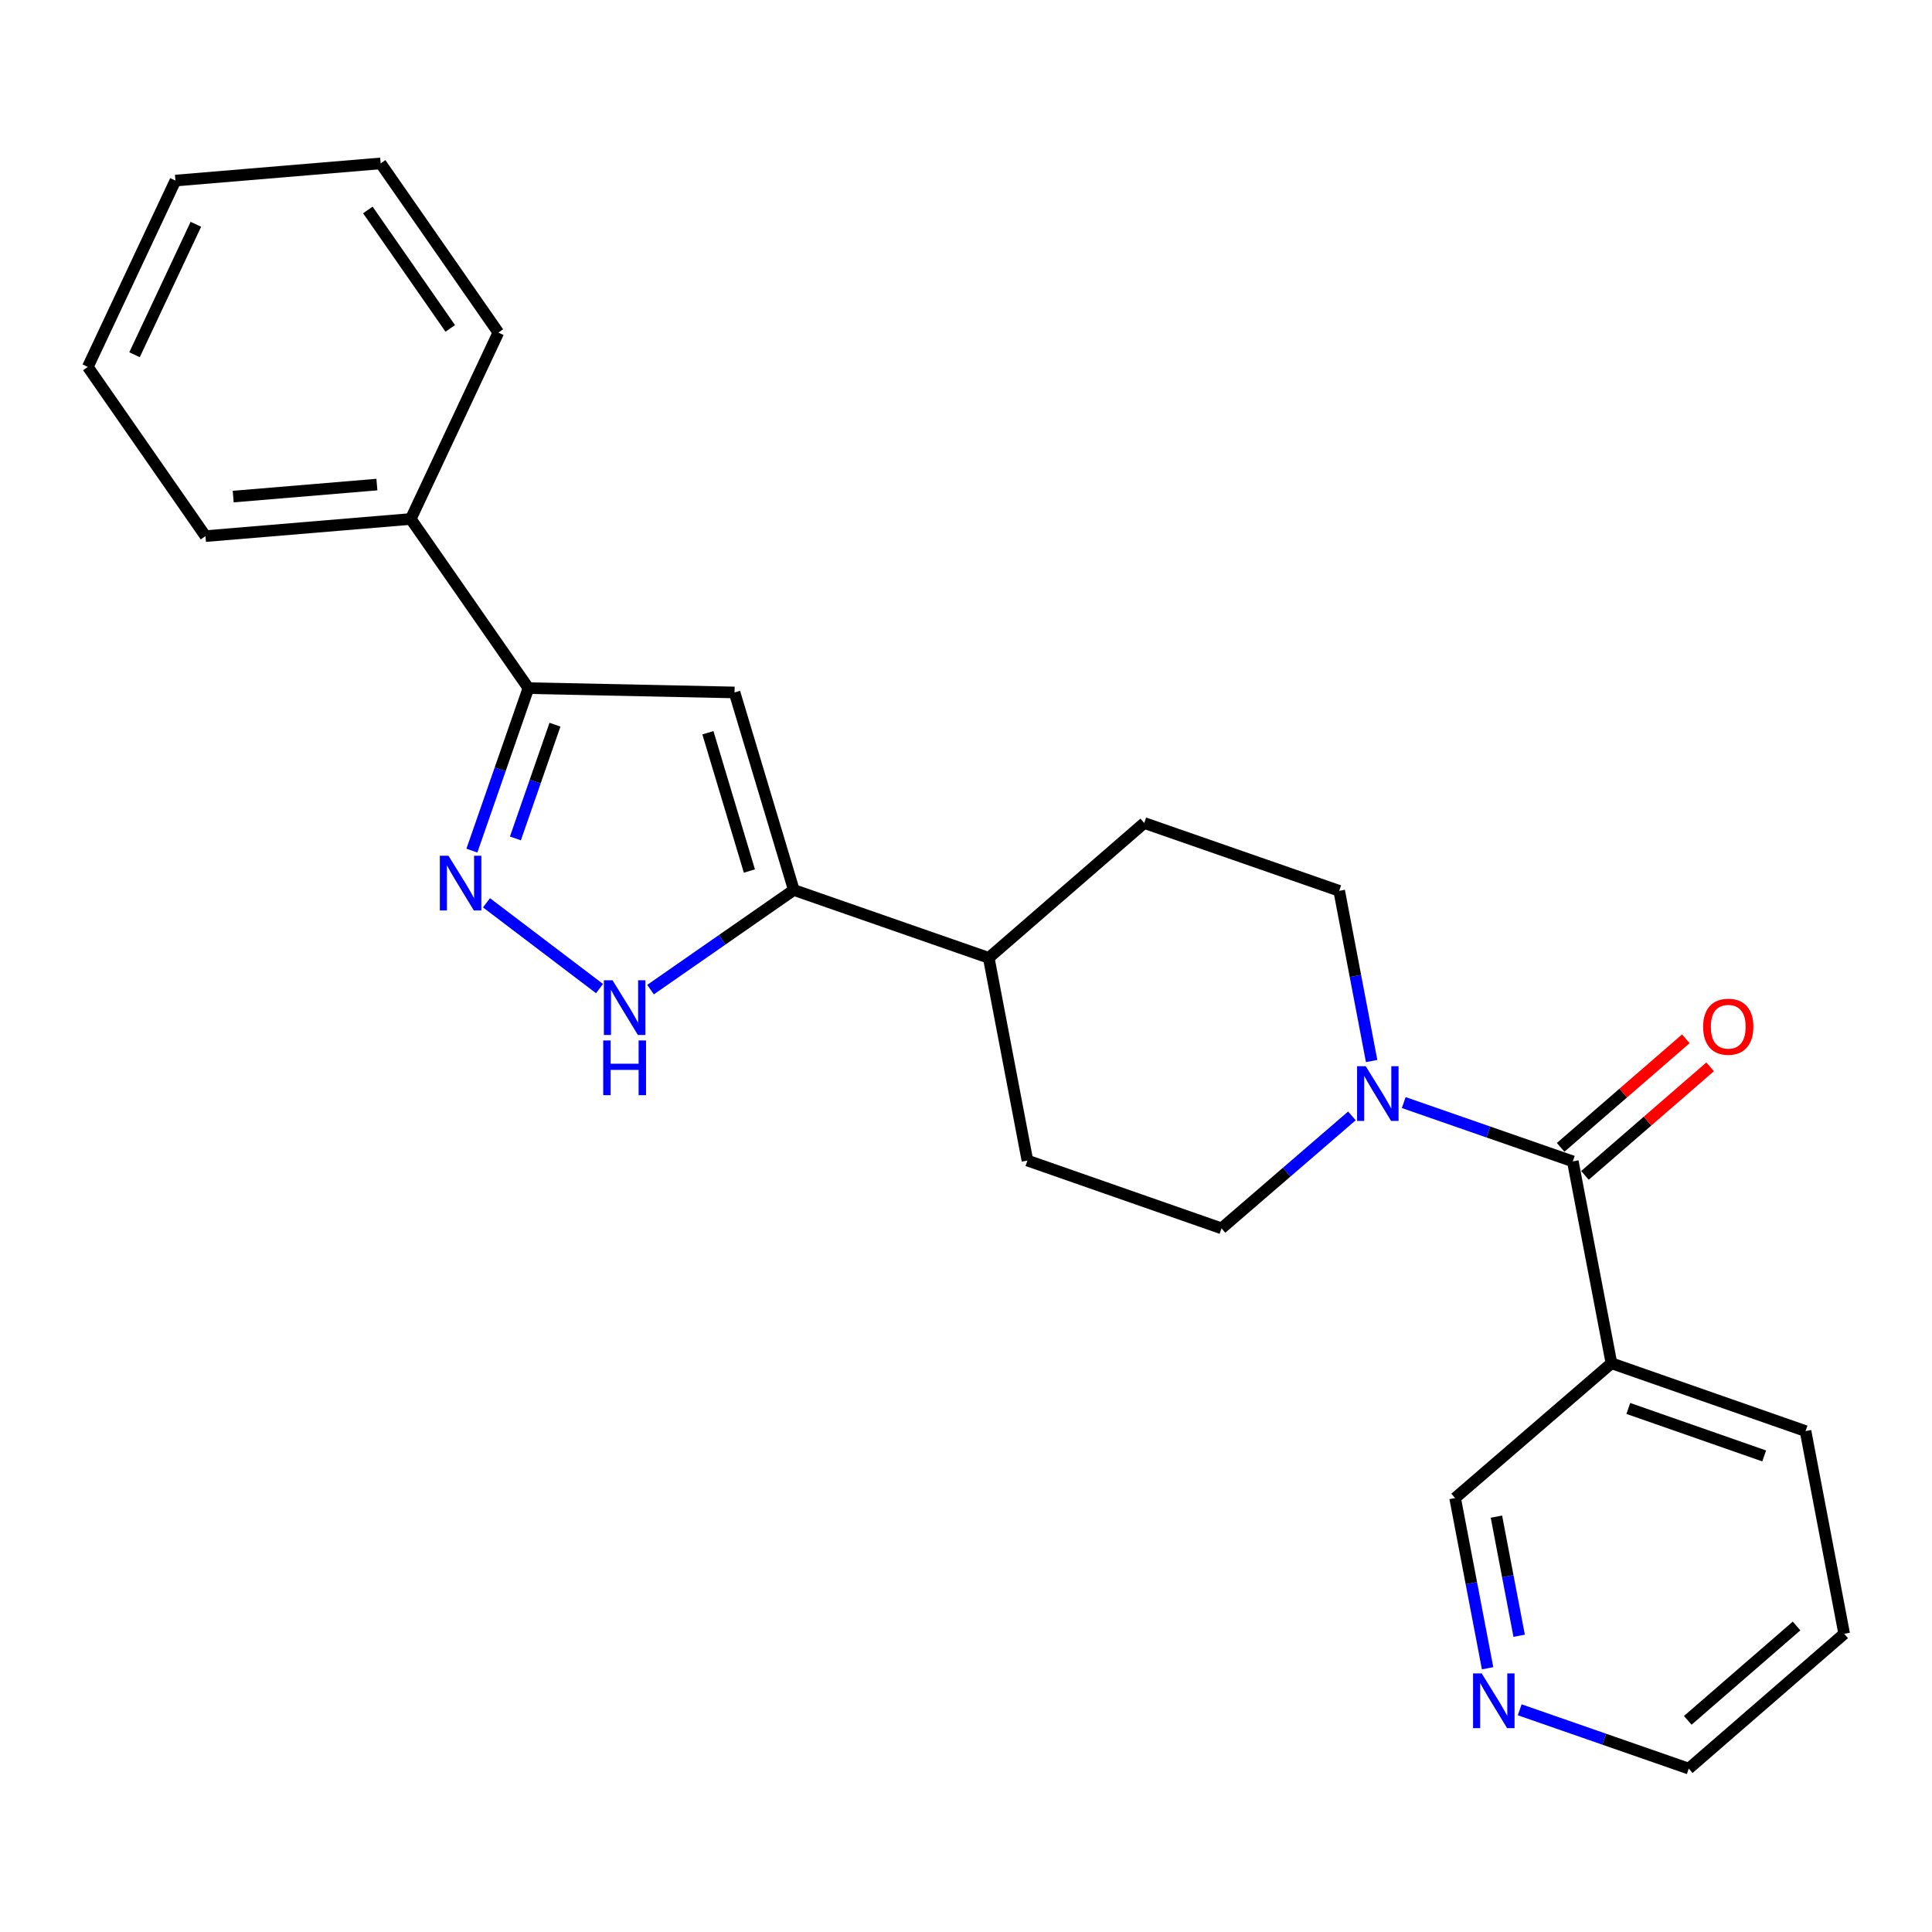 <?xml version='1.0' encoding='iso-8859-1'?>
<svg version='1.1' baseProfile='full'
              xmlns='http://www.w3.org/2000/svg'
                      xmlns:rdkit='http://www.rdkit.org/xml'
                      xmlns:xlink='http://www.w3.org/1999/xlink'
                  xml:space='preserve'
width='1000px' height='1000px' viewBox='0 0 1000 1000'>
<!-- END OF HEADER -->
<rect style='opacity:1.0;fill:#FFFFFF;stroke:none' width='1000' height='1000' x='0' y='0'> </rect>
<path class='bond-1' d='M 251.802,467.278 L 310.32,511.694' style='fill:none;fill-rule:evenodd;stroke:#0000FF;stroke-width:6px;stroke-linecap:butt;stroke-linejoin:miter;stroke-opacity:1' />
<path class='bond-4' d='M 244.252,440.272 L 258.879,398.223' style='fill:none;fill-rule:evenodd;stroke:#0000FF;stroke-width:6px;stroke-linecap:butt;stroke-linejoin:miter;stroke-opacity:1' />
<path class='bond-4' d='M 258.879,398.223 L 273.506,356.173' style='fill:none;fill-rule:evenodd;stroke:#000000;stroke-width:6px;stroke-linecap:butt;stroke-linejoin:miter;stroke-opacity:1' />
<path class='bond-4' d='M 266.777,433.966 L 277.016,404.531' style='fill:none;fill-rule:evenodd;stroke:#0000FF;stroke-width:6px;stroke-linecap:butt;stroke-linejoin:miter;stroke-opacity:1' />
<path class='bond-4' d='M 277.016,404.531 L 287.255,375.097' style='fill:none;fill-rule:evenodd;stroke:#000000;stroke-width:6px;stroke-linecap:butt;stroke-linejoin:miter;stroke-opacity:1' />
<path class='bond-0' d='M 380.197,358.413 L 273.506,356.173' style='fill:none;fill-rule:evenodd;stroke:#000000;stroke-width:6px;stroke-linecap:butt;stroke-linejoin:miter;stroke-opacity:1' />
<path class='bond-24' d='M 380.197,358.413 L 410.879,460.656' style='fill:none;fill-rule:evenodd;stroke:#000000;stroke-width:6px;stroke-linecap:butt;stroke-linejoin:miter;stroke-opacity:1' />
<path class='bond-24' d='M 366.407,379.269 L 387.884,450.839' style='fill:none;fill-rule:evenodd;stroke:#000000;stroke-width:6px;stroke-linecap:butt;stroke-linejoin:miter;stroke-opacity:1' />
<path class='bond-2' d='M 336.711,512.227 L 373.795,486.442' style='fill:none;fill-rule:evenodd;stroke:#0000FF;stroke-width:6px;stroke-linecap:butt;stroke-linejoin:miter;stroke-opacity:1' />
<path class='bond-2' d='M 373.795,486.442 L 410.879,460.656' style='fill:none;fill-rule:evenodd;stroke:#000000;stroke-width:6px;stroke-linecap:butt;stroke-linejoin:miter;stroke-opacity:1' />
<path class='bond-7' d='M 410.879,460.656 L 511.778,495.786' style='fill:none;fill-rule:evenodd;stroke:#000000;stroke-width:6px;stroke-linecap:butt;stroke-linejoin:miter;stroke-opacity:1' />
<path class='bond-3' d='M 814.079,601.123 L 770.324,585.906' style='fill:none;fill-rule:evenodd;stroke:#000000;stroke-width:6px;stroke-linecap:butt;stroke-linejoin:miter;stroke-opacity:1' />
<path class='bond-3' d='M 770.324,585.906 L 726.57,570.689' style='fill:none;fill-rule:evenodd;stroke:#0000FF;stroke-width:6px;stroke-linecap:butt;stroke-linejoin:miter;stroke-opacity:1' />
<path class='bond-6' d='M 814.079,601.123 L 834.082,705.617' style='fill:none;fill-rule:evenodd;stroke:#000000;stroke-width:6px;stroke-linecap:butt;stroke-linejoin:miter;stroke-opacity:1' />
<path class='bond-8' d='M 820.369,608.377 L 852.767,580.283' style='fill:none;fill-rule:evenodd;stroke:#000000;stroke-width:6px;stroke-linecap:butt;stroke-linejoin:miter;stroke-opacity:1' />
<path class='bond-8' d='M 852.767,580.283 L 885.165,552.189' style='fill:none;fill-rule:evenodd;stroke:#FF0000;stroke-width:6px;stroke-linecap:butt;stroke-linejoin:miter;stroke-opacity:1' />
<path class='bond-8' d='M 807.789,593.869 L 840.187,565.775' style='fill:none;fill-rule:evenodd;stroke:#000000;stroke-width:6px;stroke-linecap:butt;stroke-linejoin:miter;stroke-opacity:1' />
<path class='bond-8' d='M 840.187,565.775 L 872.585,537.681' style='fill:none;fill-rule:evenodd;stroke:#FF0000;stroke-width:6px;stroke-linecap:butt;stroke-linejoin:miter;stroke-opacity:1' />
<path class='bond-11' d='M 273.506,356.173 L 212.613,268.62' style='fill:none;fill-rule:evenodd;stroke:#000000;stroke-width:6px;stroke-linecap:butt;stroke-linejoin:miter;stroke-opacity:1' />
<path class='bond-5' d='M 699.748,577.591 L 666.006,606.692' style='fill:none;fill-rule:evenodd;stroke:#0000FF;stroke-width:6px;stroke-linecap:butt;stroke-linejoin:miter;stroke-opacity:1' />
<path class='bond-5' d='M 666.006,606.692 L 632.263,635.794' style='fill:none;fill-rule:evenodd;stroke:#000000;stroke-width:6px;stroke-linecap:butt;stroke-linejoin:miter;stroke-opacity:1' />
<path class='bond-25' d='M 709.952,549.194 L 701.56,505.144' style='fill:none;fill-rule:evenodd;stroke:#0000FF;stroke-width:6px;stroke-linecap:butt;stroke-linejoin:miter;stroke-opacity:1' />
<path class='bond-25' d='M 701.56,505.144 L 693.167,461.094' style='fill:none;fill-rule:evenodd;stroke:#000000;stroke-width:6px;stroke-linecap:butt;stroke-linejoin:miter;stroke-opacity:1' />
<path class='bond-15' d='M 834.082,705.617 L 753.164,775.396' style='fill:none;fill-rule:evenodd;stroke:#000000;stroke-width:6px;stroke-linecap:butt;stroke-linejoin:miter;stroke-opacity:1' />
<path class='bond-16' d='M 834.082,705.617 L 934.543,740.725' style='fill:none;fill-rule:evenodd;stroke:#000000;stroke-width:6px;stroke-linecap:butt;stroke-linejoin:miter;stroke-opacity:1' />
<path class='bond-16' d='M 842.816,729.01 L 913.139,753.586' style='fill:none;fill-rule:evenodd;stroke:#000000;stroke-width:6px;stroke-linecap:butt;stroke-linejoin:miter;stroke-opacity:1' />
<path class='bond-13' d='M 511.778,495.786 L 531.791,600.696' style='fill:none;fill-rule:evenodd;stroke:#000000;stroke-width:6px;stroke-linecap:butt;stroke-linejoin:miter;stroke-opacity:1' />
<path class='bond-14' d='M 511.778,495.786 L 592.247,425.985' style='fill:none;fill-rule:evenodd;stroke:#000000;stroke-width:6px;stroke-linecap:butt;stroke-linejoin:miter;stroke-opacity:1' />
<path class='bond-9' d='M 632.263,635.794 L 531.791,600.696' style='fill:none;fill-rule:evenodd;stroke:#000000;stroke-width:6px;stroke-linecap:butt;stroke-linejoin:miter;stroke-opacity:1' />
<path class='bond-10' d='M 693.167,461.094 L 592.247,425.985' style='fill:none;fill-rule:evenodd;stroke:#000000;stroke-width:6px;stroke-linecap:butt;stroke-linejoin:miter;stroke-opacity:1' />
<path class='bond-18' d='M 212.613,268.62 L 106.359,277.496' style='fill:none;fill-rule:evenodd;stroke:#000000;stroke-width:6px;stroke-linecap:butt;stroke-linejoin:miter;stroke-opacity:1' />
<path class='bond-18' d='M 195.076,250.816 L 120.698,257.029' style='fill:none;fill-rule:evenodd;stroke:#000000;stroke-width:6px;stroke-linecap:butt;stroke-linejoin:miter;stroke-opacity:1' />
<path class='bond-19' d='M 212.613,268.62 L 257.952,172.149' style='fill:none;fill-rule:evenodd;stroke:#000000;stroke-width:6px;stroke-linecap:butt;stroke-linejoin:miter;stroke-opacity:1' />
<path class='bond-12' d='M 769.976,863.487 L 761.57,819.442' style='fill:none;fill-rule:evenodd;stroke:#0000FF;stroke-width:6px;stroke-linecap:butt;stroke-linejoin:miter;stroke-opacity:1' />
<path class='bond-12' d='M 761.57,819.442 L 753.164,775.396' style='fill:none;fill-rule:evenodd;stroke:#000000;stroke-width:6px;stroke-linecap:butt;stroke-linejoin:miter;stroke-opacity:1' />
<path class='bond-12' d='M 786.316,846.673 L 780.432,815.842' style='fill:none;fill-rule:evenodd;stroke:#0000FF;stroke-width:6px;stroke-linecap:butt;stroke-linejoin:miter;stroke-opacity:1' />
<path class='bond-12' d='M 780.432,815.842 L 774.548,785.01' style='fill:none;fill-rule:evenodd;stroke:#000000;stroke-width:6px;stroke-linecap:butt;stroke-linejoin:miter;stroke-opacity:1' />
<path class='bond-27' d='M 786.599,884.983 L 830.348,900.204' style='fill:none;fill-rule:evenodd;stroke:#0000FF;stroke-width:6px;stroke-linecap:butt;stroke-linejoin:miter;stroke-opacity:1' />
<path class='bond-27' d='M 830.348,900.204 L 874.097,915.426' style='fill:none;fill-rule:evenodd;stroke:#000000;stroke-width:6px;stroke-linecap:butt;stroke-linejoin:miter;stroke-opacity:1' />
<path class='bond-20' d='M 934.543,740.725 L 954.545,845.646' style='fill:none;fill-rule:evenodd;stroke:#000000;stroke-width:6px;stroke-linecap:butt;stroke-linejoin:miter;stroke-opacity:1' />
<path class='bond-17' d='M 874.097,915.426 L 954.545,845.646' style='fill:none;fill-rule:evenodd;stroke:#000000;stroke-width:6px;stroke-linecap:butt;stroke-linejoin:miter;stroke-opacity:1' />
<path class='bond-17' d='M 873.582,890.453 L 929.896,841.607' style='fill:none;fill-rule:evenodd;stroke:#000000;stroke-width:6px;stroke-linecap:butt;stroke-linejoin:miter;stroke-opacity:1' />
<path class='bond-22' d='M 106.359,277.496 L 45.455,189.911' style='fill:none;fill-rule:evenodd;stroke:#000000;stroke-width:6px;stroke-linecap:butt;stroke-linejoin:miter;stroke-opacity:1' />
<path class='bond-21' d='M 257.952,172.149 L 197.027,84.574' style='fill:none;fill-rule:evenodd;stroke:#000000;stroke-width:6px;stroke-linecap:butt;stroke-linejoin:miter;stroke-opacity:1' />
<path class='bond-21' d='M 233.05,169.979 L 190.402,108.677' style='fill:none;fill-rule:evenodd;stroke:#000000;stroke-width:6px;stroke-linecap:butt;stroke-linejoin:miter;stroke-opacity:1' />
<path class='bond-23' d='M 197.027,84.574 L 90.805,93.461' style='fill:none;fill-rule:evenodd;stroke:#000000;stroke-width:6px;stroke-linecap:butt;stroke-linejoin:miter;stroke-opacity:1' />
<path class='bond-26' d='M 45.455,189.911 L 90.805,93.461' style='fill:none;fill-rule:evenodd;stroke:#000000;stroke-width:6px;stroke-linecap:butt;stroke-linejoin:miter;stroke-opacity:1' />
<path class='bond-26' d='M 69.635,183.614 L 101.38,116.099' style='fill:none;fill-rule:evenodd;stroke:#000000;stroke-width:6px;stroke-linecap:butt;stroke-linejoin:miter;stroke-opacity:1' />
<path  class='atom-0' d='M 232.137 442.944
L 241.417 457.944
Q 242.337 459.424, 243.817 462.104
Q 245.297 464.784, 245.377 464.944
L 245.377 442.944
L 249.137 442.944
L 249.137 471.264
L 245.257 471.264
L 235.297 454.864
Q 234.137 452.944, 232.897 450.744
Q 231.697 448.544, 231.337 447.864
L 231.337 471.264
L 227.657 471.264
L 227.657 442.944
L 232.137 442.944
' fill='#0000FF'/>
<path  class='atom-2' d='M 317.045 507.39
L 326.325 522.39
Q 327.245 523.87, 328.725 526.55
Q 330.205 529.23, 330.285 529.39
L 330.285 507.39
L 334.045 507.39
L 334.045 535.71
L 330.165 535.71
L 320.205 519.31
Q 319.045 517.39, 317.805 515.19
Q 316.605 512.99, 316.245 512.31
L 316.245 535.71
L 312.565 535.71
L 312.565 507.39
L 317.045 507.39
' fill='#0000FF'/>
<path  class='atom-2' d='M 312.225 538.542
L 316.065 538.542
L 316.065 550.582
L 330.545 550.582
L 330.545 538.542
L 334.385 538.542
L 334.385 566.862
L 330.545 566.862
L 330.545 553.782
L 316.065 553.782
L 316.065 566.862
L 312.225 566.862
L 312.225 538.542
' fill='#0000FF'/>
<path  class='atom-6' d='M 706.899 551.865
L 716.179 566.865
Q 717.099 568.345, 718.579 571.025
Q 720.059 573.705, 720.139 573.865
L 720.139 551.865
L 723.899 551.865
L 723.899 580.185
L 720.019 580.185
L 710.059 563.785
Q 708.899 561.865, 707.659 559.665
Q 706.459 557.465, 706.099 556.785
L 706.099 580.185
L 702.419 580.185
L 702.419 551.865
L 706.899 551.865
' fill='#0000FF'/>
<path  class='atom-9' d='M 881.538 531.433
Q 881.538 524.633, 884.898 520.833
Q 888.258 517.033, 894.538 517.033
Q 900.818 517.033, 904.178 520.833
Q 907.538 524.633, 907.538 531.433
Q 907.538 538.313, 904.138 542.233
Q 900.738 546.113, 894.538 546.113
Q 888.298 546.113, 884.898 542.233
Q 881.538 538.353, 881.538 531.433
M 894.538 542.913
Q 898.858 542.913, 901.178 540.033
Q 903.538 537.113, 903.538 531.433
Q 903.538 525.873, 901.178 523.073
Q 898.858 520.233, 894.538 520.233
Q 890.218 520.233, 887.858 523.033
Q 885.538 525.833, 885.538 531.433
Q 885.538 537.153, 887.858 540.033
Q 890.218 542.913, 894.538 542.913
' fill='#FF0000'/>
<path  class='atom-13' d='M 766.928 866.157
L 776.208 881.157
Q 777.128 882.637, 778.608 885.317
Q 780.088 887.997, 780.168 888.157
L 780.168 866.157
L 783.928 866.157
L 783.928 894.477
L 780.048 894.477
L 770.088 878.077
Q 768.928 876.157, 767.688 873.957
Q 766.488 871.757, 766.128 871.077
L 766.128 894.477
L 762.448 894.477
L 762.448 866.157
L 766.928 866.157
' fill='#0000FF'/>
</svg>
